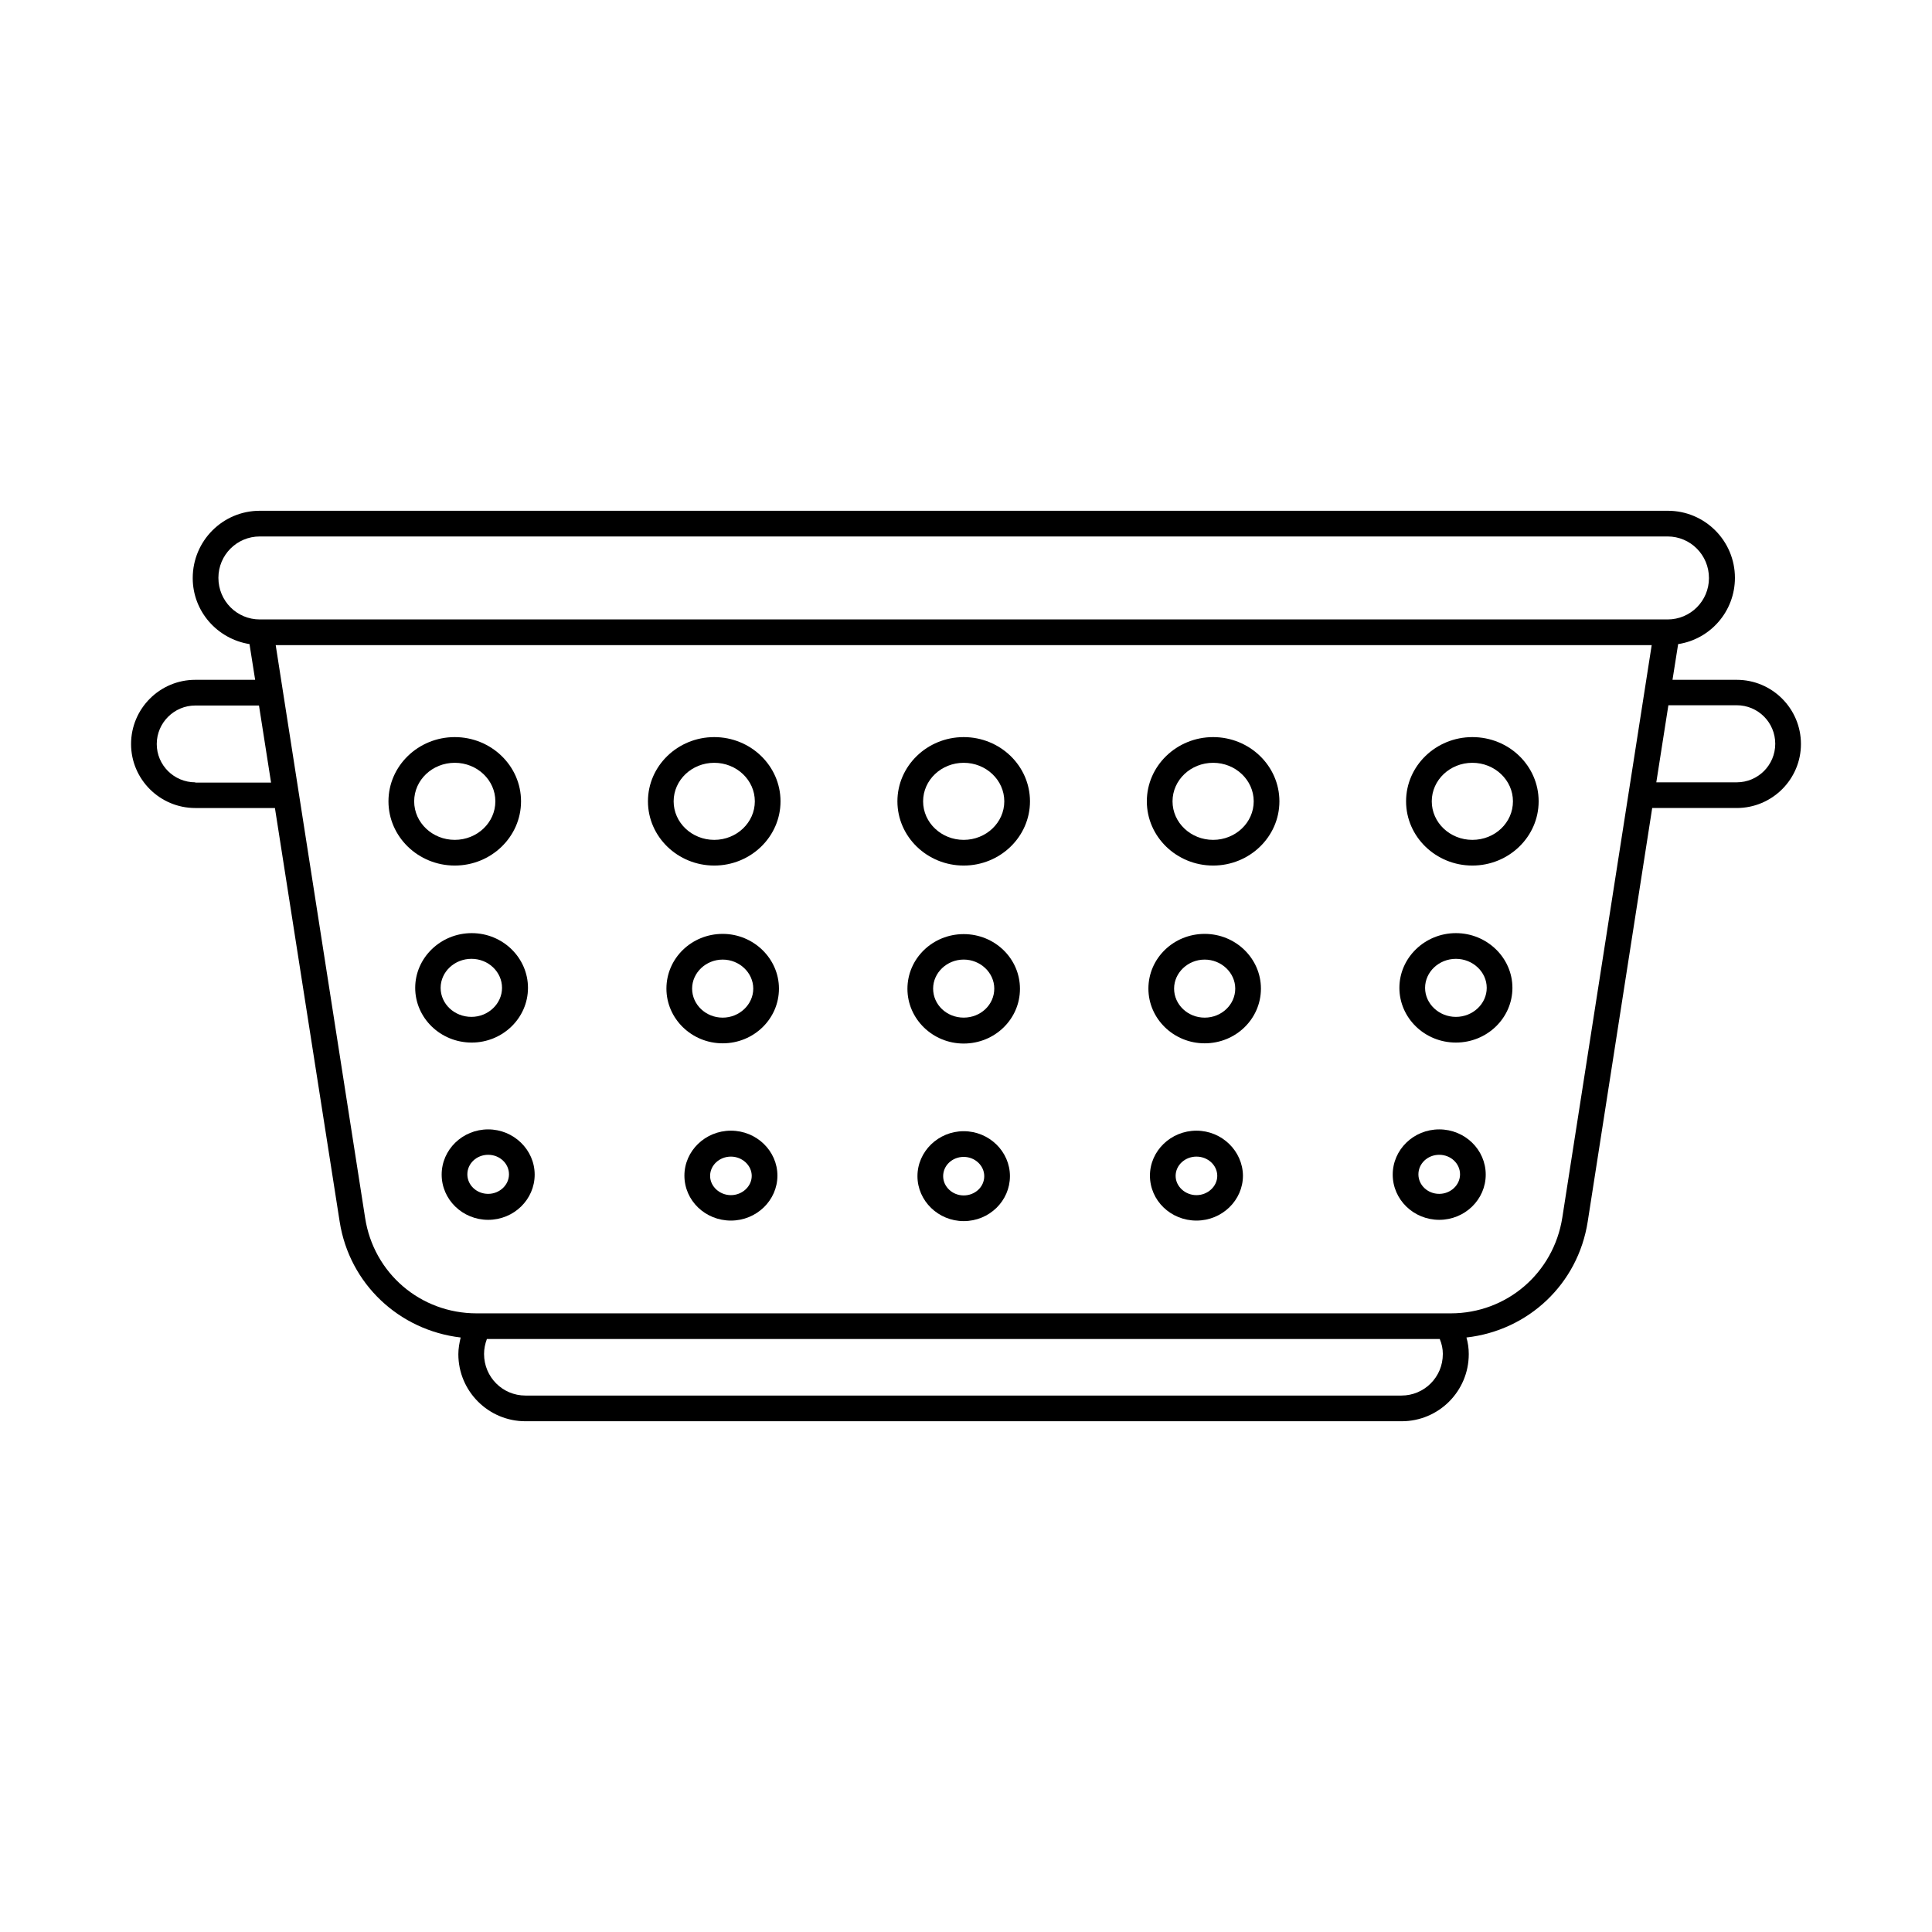 <?xml version="1.0" encoding="UTF-8"?>
<!-- Uploaded to: SVG Find, www.svgrepo.com, Generator: SVG Find Mixer Tools -->
<svg fill="#000000" width="800px" height="800px" version="1.1" viewBox="144 144 512 512" xmlns="http://www.w3.org/2000/svg">
 <g>
  <path d="m604.25 324.16h-17.02l1.496-9.465c8.512-1.293 15.047-8.645 15.047-17.566 0-9.805-7.965-17.77-17.77-17.77h-373.16c-9.805 0-17.77 7.965-17.77 17.836 0 8.852 6.535 16.137 15.047 17.496l1.496 9.465-15.863 0.004c-9.395 0-17.02 7.625-17.02 17.02 0 9.328 7.625 16.953 17.02 16.953h21.105l17.156 109.61c2.586 16.543 15.797 28.801 32.066 30.707-0.34 1.43-0.613 2.926-0.613 4.426 0 9.805 7.965 17.77 17.77 17.77h232.23c9.805 0 17.77-7.965 17.77-17.77v-0.07c0-1.496-0.203-2.926-0.613-4.356 16.34-1.84 29.547-14.094 32.137-30.707l17.09-109.61h22.398c9.395 0 17.02-7.625 17.02-16.953 0-9.395-7.625-17.02-17.02-17.02zm-402.37-27.031c0-6.059 4.902-10.961 10.961-10.961h373.09c6.059 0 10.961 4.902 10.961 11.031 0 6.059-4.902 10.961-10.961 10.961h-373.09c-6.059 0-10.961-4.902-10.961-11.031zm-6.129 54.195c-5.652 0-10.211-4.562-10.211-10.145 0-5.652 4.629-10.211 10.211-10.211h16.883l3.199 20.426-20.082-0.004zm330.61 151.55c0 6.059-4.902 10.961-10.961 10.961h-232.16c-6.059 0-10.961-4.902-10.961-11.031 0-1.363 0.273-2.656 0.75-3.949h252.52c0.543 1.293 0.816 2.586 0.816 3.949zm31.66-36.152c-2.316 14.637-14.707 25.328-29.547 25.328h-258.17c-14.844 0-27.301-10.621-29.547-25.328l-23.691-151.75h364.65zm46.227-115.4h-21.309l3.199-20.426h18.109c5.652 0 10.211 4.562 10.211 10.211 0 5.652-4.562 10.215-10.211 10.215z"/>
  <path d="m282.08 356.36c0-9.395-7.898-17.02-17.566-17.02s-17.566 7.625-17.566 17.02 7.898 17.02 17.566 17.02c9.672 0 17.566-7.625 17.566-17.02zm-28.32 0c0-5.652 4.832-10.211 10.758-10.211 5.922 0 10.758 4.562 10.758 10.211 0 5.652-4.832 10.211-10.758 10.211s-10.758-4.562-10.758-10.211z"/>
  <path d="m283.92 405.79c0-7.965-6.672-14.5-14.91-14.5-8.238 0-14.977 6.535-14.977 14.5s6.672 14.5 14.977 14.5c8.172 0 14.91-6.465 14.91-14.5zm-23.148 0c0-4.223 3.676-7.691 8.168-7.691s8.102 3.473 8.102 7.691c0 4.223-3.676 7.691-8.102 7.691-4.492 0.004-8.168-3.402-8.168-7.691z"/>
  <path d="m273.37 443.3c-6.809 0-12.324 5.379-12.324 11.984 0 6.606 5.516 11.984 12.324 11.984 6.809 0 12.324-5.379 12.324-11.984-0.004-6.609-5.586-11.984-12.324-11.984zm0 17.086c-3.062 0-5.516-2.316-5.516-5.176 0-2.859 2.449-5.176 5.516-5.176 3.062 0 5.516 2.316 5.516 5.176-0.004 2.863-2.523 5.176-5.516 5.176z"/>
  <path d="m337.7 443.64c-6.809 0-12.324 5.379-12.324 11.914 0 6.606 5.516 11.914 12.324 11.914s12.324-5.379 12.324-11.914c0-6.535-5.516-11.914-12.324-11.914zm0 17.086c-2.996 0-5.516-2.316-5.516-5.106 0-2.793 2.449-5.106 5.516-5.106 2.996 0 5.516 2.316 5.516 5.106 0 2.793-2.519 5.106-5.516 5.106z"/>
  <path d="m335.52 391.49c-8.238 0-14.91 6.469-14.91 14.5 0 7.965 6.672 14.5 14.91 14.5 8.238 0 14.91-6.469 14.91-14.5 0-7.965-6.738-14.5-14.91-14.5zm0 22.195c-4.492 0-8.102-3.473-8.102-7.691 0-4.223 3.676-7.691 8.102-7.691 4.426 0 8.102 3.473 8.102 7.691s-3.676 7.691-8.102 7.691z"/>
  <path d="m333.28 339.34c-9.668 0-17.566 7.625-17.566 17.02s7.898 17.02 17.566 17.02c9.668 0 17.566-7.625 17.566-17.02s-7.898-17.02-17.566-17.02zm0 27.234c-5.922 0-10.758-4.562-10.758-10.211 0-5.652 4.832-10.211 10.758-10.211 5.922 0 10.758 4.562 10.758 10.211s-4.836 10.211-10.758 10.211z"/>
  <path d="m399.39 443.78c-6.738 0-12.254 5.379-12.254 11.914s5.516 11.914 12.254 11.914c6.809 0 12.254-5.379 12.254-11.914 0-6.539-5.516-11.914-12.254-11.914zm0 17.02c-2.996 0-5.445-2.316-5.445-5.106 0-2.859 2.449-5.106 5.445-5.106 2.996 0 5.445 2.316 5.445 5.106 0 2.859-2.449 5.106-5.445 5.106z"/>
  <path d="m399.39 391.55c-8.238 0-14.91 6.469-14.91 14.5 0 7.965 6.672 14.5 14.91 14.5s14.91-6.469 14.91-14.5-6.672-14.5-14.91-14.5zm0 22.129c-4.492 0-8.102-3.402-8.102-7.691 0-4.223 3.676-7.691 8.102-7.691s8.102 3.473 8.102 7.691c0 4.285-3.609 7.691-8.102 7.691z"/>
  <path d="m399.39 339.34c-9.668 0-17.566 7.625-17.566 17.02s7.898 17.02 17.566 17.02 17.566-7.625 17.566-17.02c-0.004-9.395-7.898-17.02-17.566-17.02zm0 27.234c-5.922 0-10.758-4.562-10.758-10.211 0-5.652 4.832-10.211 10.758-10.211 5.922 0 10.758 4.562 10.758 10.211s-4.836 10.211-10.758 10.211z"/>
  <path d="m461.07 443.64c-6.809 0-12.324 5.379-12.324 11.914 0 6.606 5.516 11.914 12.324 11.914 6.809 0 12.324-5.379 12.324-11.914-0.07-6.535-5.586-11.914-12.324-11.914zm0 17.086c-2.996 0-5.516-2.316-5.516-5.106 0-2.793 2.449-5.106 5.516-5.106 3.062 0 5.516 2.316 5.516 5.106-0.004 2.793-2.523 5.106-5.516 5.106z"/>
  <path d="m463.25 391.49c-8.238 0-14.91 6.469-14.91 14.5 0 7.965 6.672 14.5 14.91 14.5 8.238 0 14.91-6.469 14.91-14.5 0-7.965-6.672-14.5-14.91-14.5zm0 22.195c-4.492 0-8.102-3.473-8.102-7.691 0-4.223 3.676-7.691 8.102-7.691 4.426 0 8.102 3.473 8.102 7.691s-3.606 7.691-8.102 7.691z"/>
  <path d="m465.49 339.34c-9.668 0-17.566 7.625-17.566 17.02s7.898 17.02 17.566 17.02c9.668 0 17.566-7.625 17.566-17.02s-7.898-17.02-17.566-17.02zm0 27.234c-5.922 0-10.758-4.562-10.758-10.211 0-5.652 4.832-10.211 10.758-10.211 5.922 0 10.758 4.562 10.758 10.211s-4.832 10.211-10.758 10.211z"/>
  <path d="m525.41 443.3c-6.809 0-12.324 5.379-12.324 11.984 0 6.606 5.516 11.984 12.324 11.984s12.324-5.379 12.324-11.984c0-6.609-5.516-11.984-12.324-11.984zm0 17.086c-3.062 0-5.516-2.316-5.516-5.176 0-2.859 2.449-5.176 5.516-5.176 3.062 0 5.516 2.316 5.516 5.176 0 2.863-2.519 5.176-5.516 5.176z"/>
  <path d="m529.83 391.29c-8.238 0-14.977 6.535-14.977 14.5s6.672 14.5 14.977 14.5c8.305 0 14.977-6.535 14.977-14.5s-6.738-14.5-14.977-14.5zm0 22.195c-4.492 0-8.168-3.473-8.168-7.691 0-4.223 3.676-7.691 8.168-7.691 4.492 0 8.168 3.473 8.168 7.691s-3.676 7.691-8.168 7.691z"/>
  <path d="m534.19 339.34c-9.668 0-17.566 7.625-17.566 17.02s7.898 17.02 17.566 17.02 17.566-7.625 17.566-17.02-7.828-17.02-17.566-17.02zm0 27.234c-5.922 0-10.758-4.562-10.758-10.211 0-5.652 4.832-10.211 10.758-10.211 5.922 0 10.758 4.562 10.758 10.211s-4.766 10.211-10.758 10.211z"/>
 </g>
</svg>